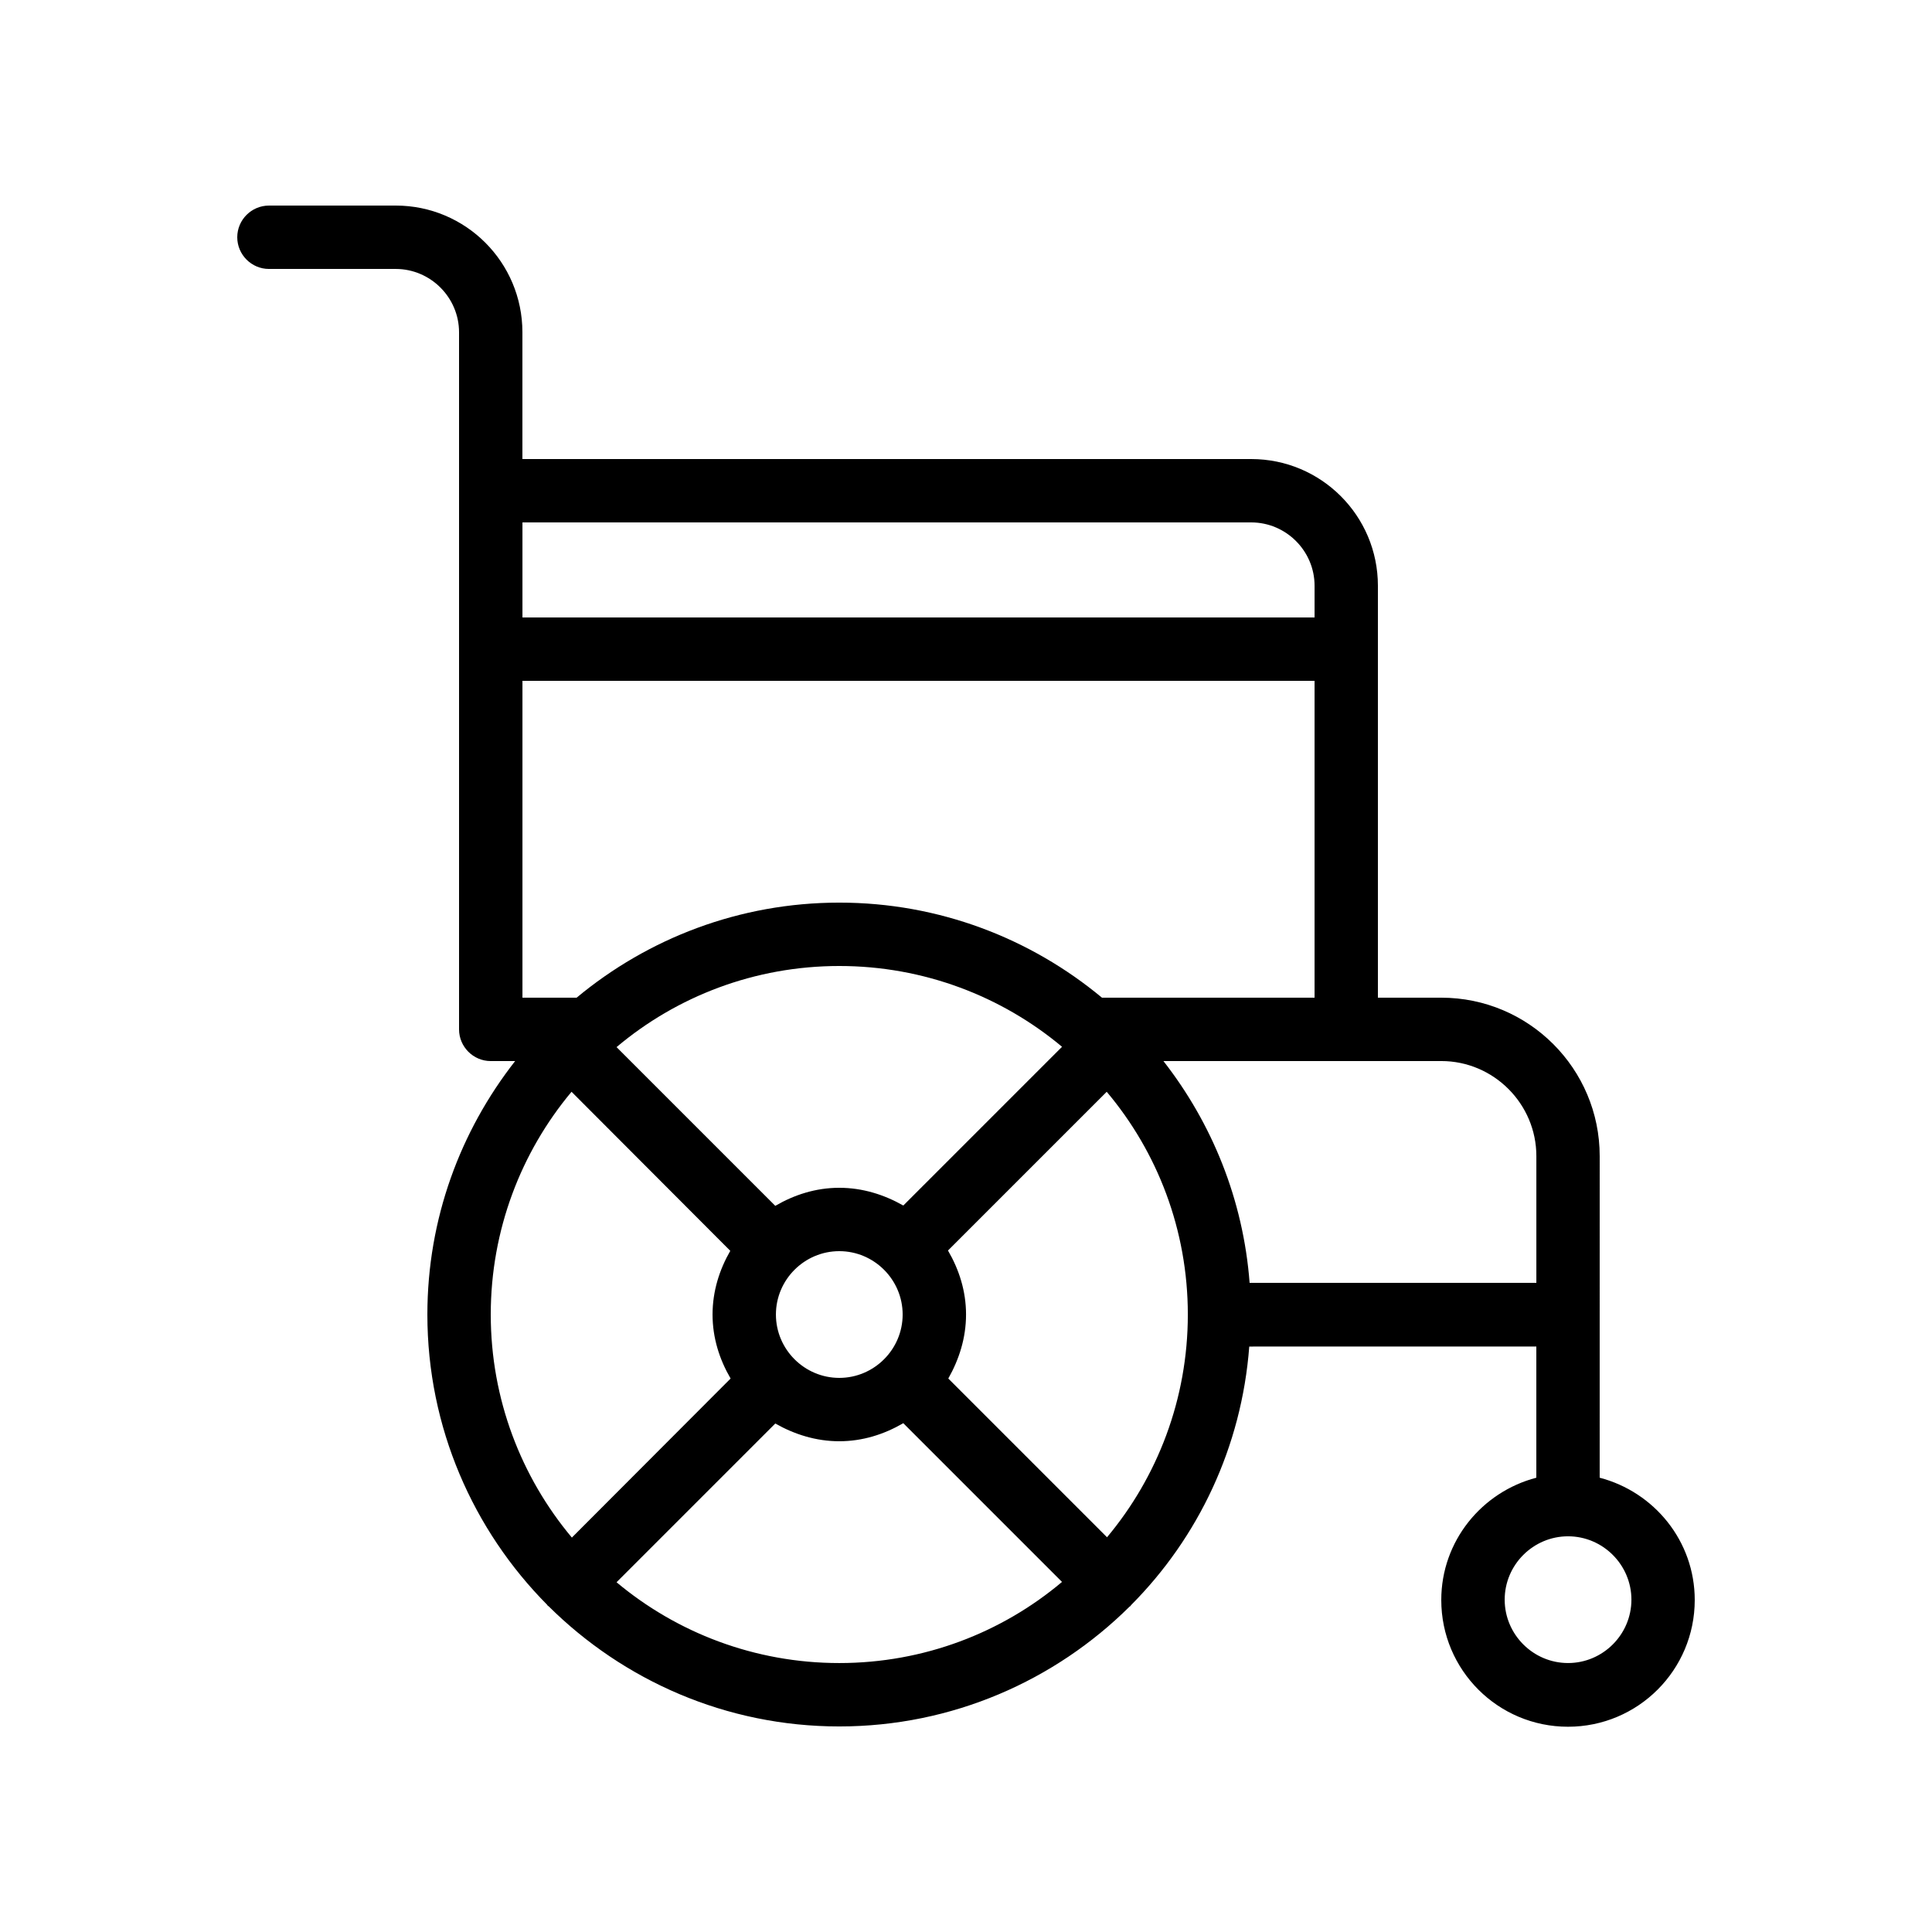<?xml version="1.0" encoding="UTF-8"?>
<!-- Uploaded to: ICON Repo, www.iconrepo.com, Generator: ICON Repo Mixer Tools -->
<svg fill="#000000" width="800px" height="800px" version="1.1" viewBox="144 144 512 512" xmlns="http://www.w3.org/2000/svg">
 <path d="m248.86 198.48h-33.586c-4.621 0-8.398 3.777-8.398 8.395 0 4.617 3.777 8.398 8.398 8.398h33.586c9.238 0 16.793 7.559 16.793 16.793v184.73c0 4.617 3.777 8.398 8.398 8.398h6.465c-14.527 18.555-23.258 41.812-23.258 67.172 0 29.977 12.176 57.184 31.738 76.914 0.082 0.082 0.082 0.168 0.168 0.25 0.082 0.082 0.168 0.082 0.25 0.168 19.82 19.652 47.023 31.828 77 31.828 29.977 0 57.184-12.176 76.914-31.738 0.082-0.082 0.168-0.082 0.25-0.168 0.082-0.082 0.082-0.168 0.168-0.25 17.801-17.887 29.305-41.898 31.32-68.52l76.078-0.004v34.762c-14.441 3.777-25.191 16.793-25.191 32.41 0 18.559 15.031 33.586 33.586 33.586 18.559 0 33.586-15.031 33.586-33.586 0-15.617-10.746-28.633-25.191-32.41l0.004-85.227c0-23.176-18.809-41.984-41.984-41.984h-16.793v-109.16c0-18.559-15.031-33.586-33.586-33.586l-193.13-0.004v-33.586c0-18.559-15.027-33.586-33.586-33.586zm176.59 222.93-42.066 42.066c-5.039-2.852-10.75-4.699-16.965-4.699s-11.922 1.848-16.961 4.785l-42.066-42.066c15.953-13.438 36.609-21.496 59.027-21.496 22.422 0 43.078 8.059 59.031 21.41zm-75.824 70.953c0-9.238 7.559-16.793 16.793-16.793 9.238 0 16.793 7.559 16.793 16.793 0 9.238-7.559 16.793-16.793 16.793s-16.793-7.555-16.793-16.793zm-54.16-59.031 42.066 42.152c-2.852 4.957-4.699 10.664-4.699 16.879 0 6.215 1.848 11.922 4.785 16.961l-42.066 42.152c-13.438-16.039-21.496-36.695-21.496-59.113s8.059-43.074 21.41-59.031zm11.926 129.98 42.066-42.066c5.039 2.856 10.75 4.699 16.961 4.699 6.215 0 11.922-1.848 16.961-4.785l42.066 42.066c-15.949 13.438-36.605 21.5-59.027 21.5-22.418 0-43.074-8.062-59.027-21.414zm129.98-11.922-42.066-42.066c2.856-5.043 4.703-10.75 4.703-16.965 0-6.215-1.848-11.922-4.785-16.961l42.066-42.066c13.434 15.953 21.496 36.609 21.496 59.027s-8.062 43.074-21.414 59.031zm138.97 16.539c0 9.238-7.559 16.793-16.793 16.793-9.238 0-16.793-7.559-16.793-16.793 0-9.238 7.559-16.793 16.793-16.793 9.234 0 16.793 7.559 16.793 16.793zm-25.191-117.55v33.586h-75.992c-1.68-22.082-9.992-42.32-22.84-58.777h73.641c13.855 0 25.191 11.336 25.191 25.191zm-115.12-41.984c-18.895-15.703-43.16-25.191-69.609-25.191-26.449 0-50.719 9.488-69.609 25.191h-14.359v-83.969h209.92v83.969zm39.551-125.95c9.238 0 16.793 7.559 16.793 16.793v8.398h-209.92v-25.191z"/>
</svg>
